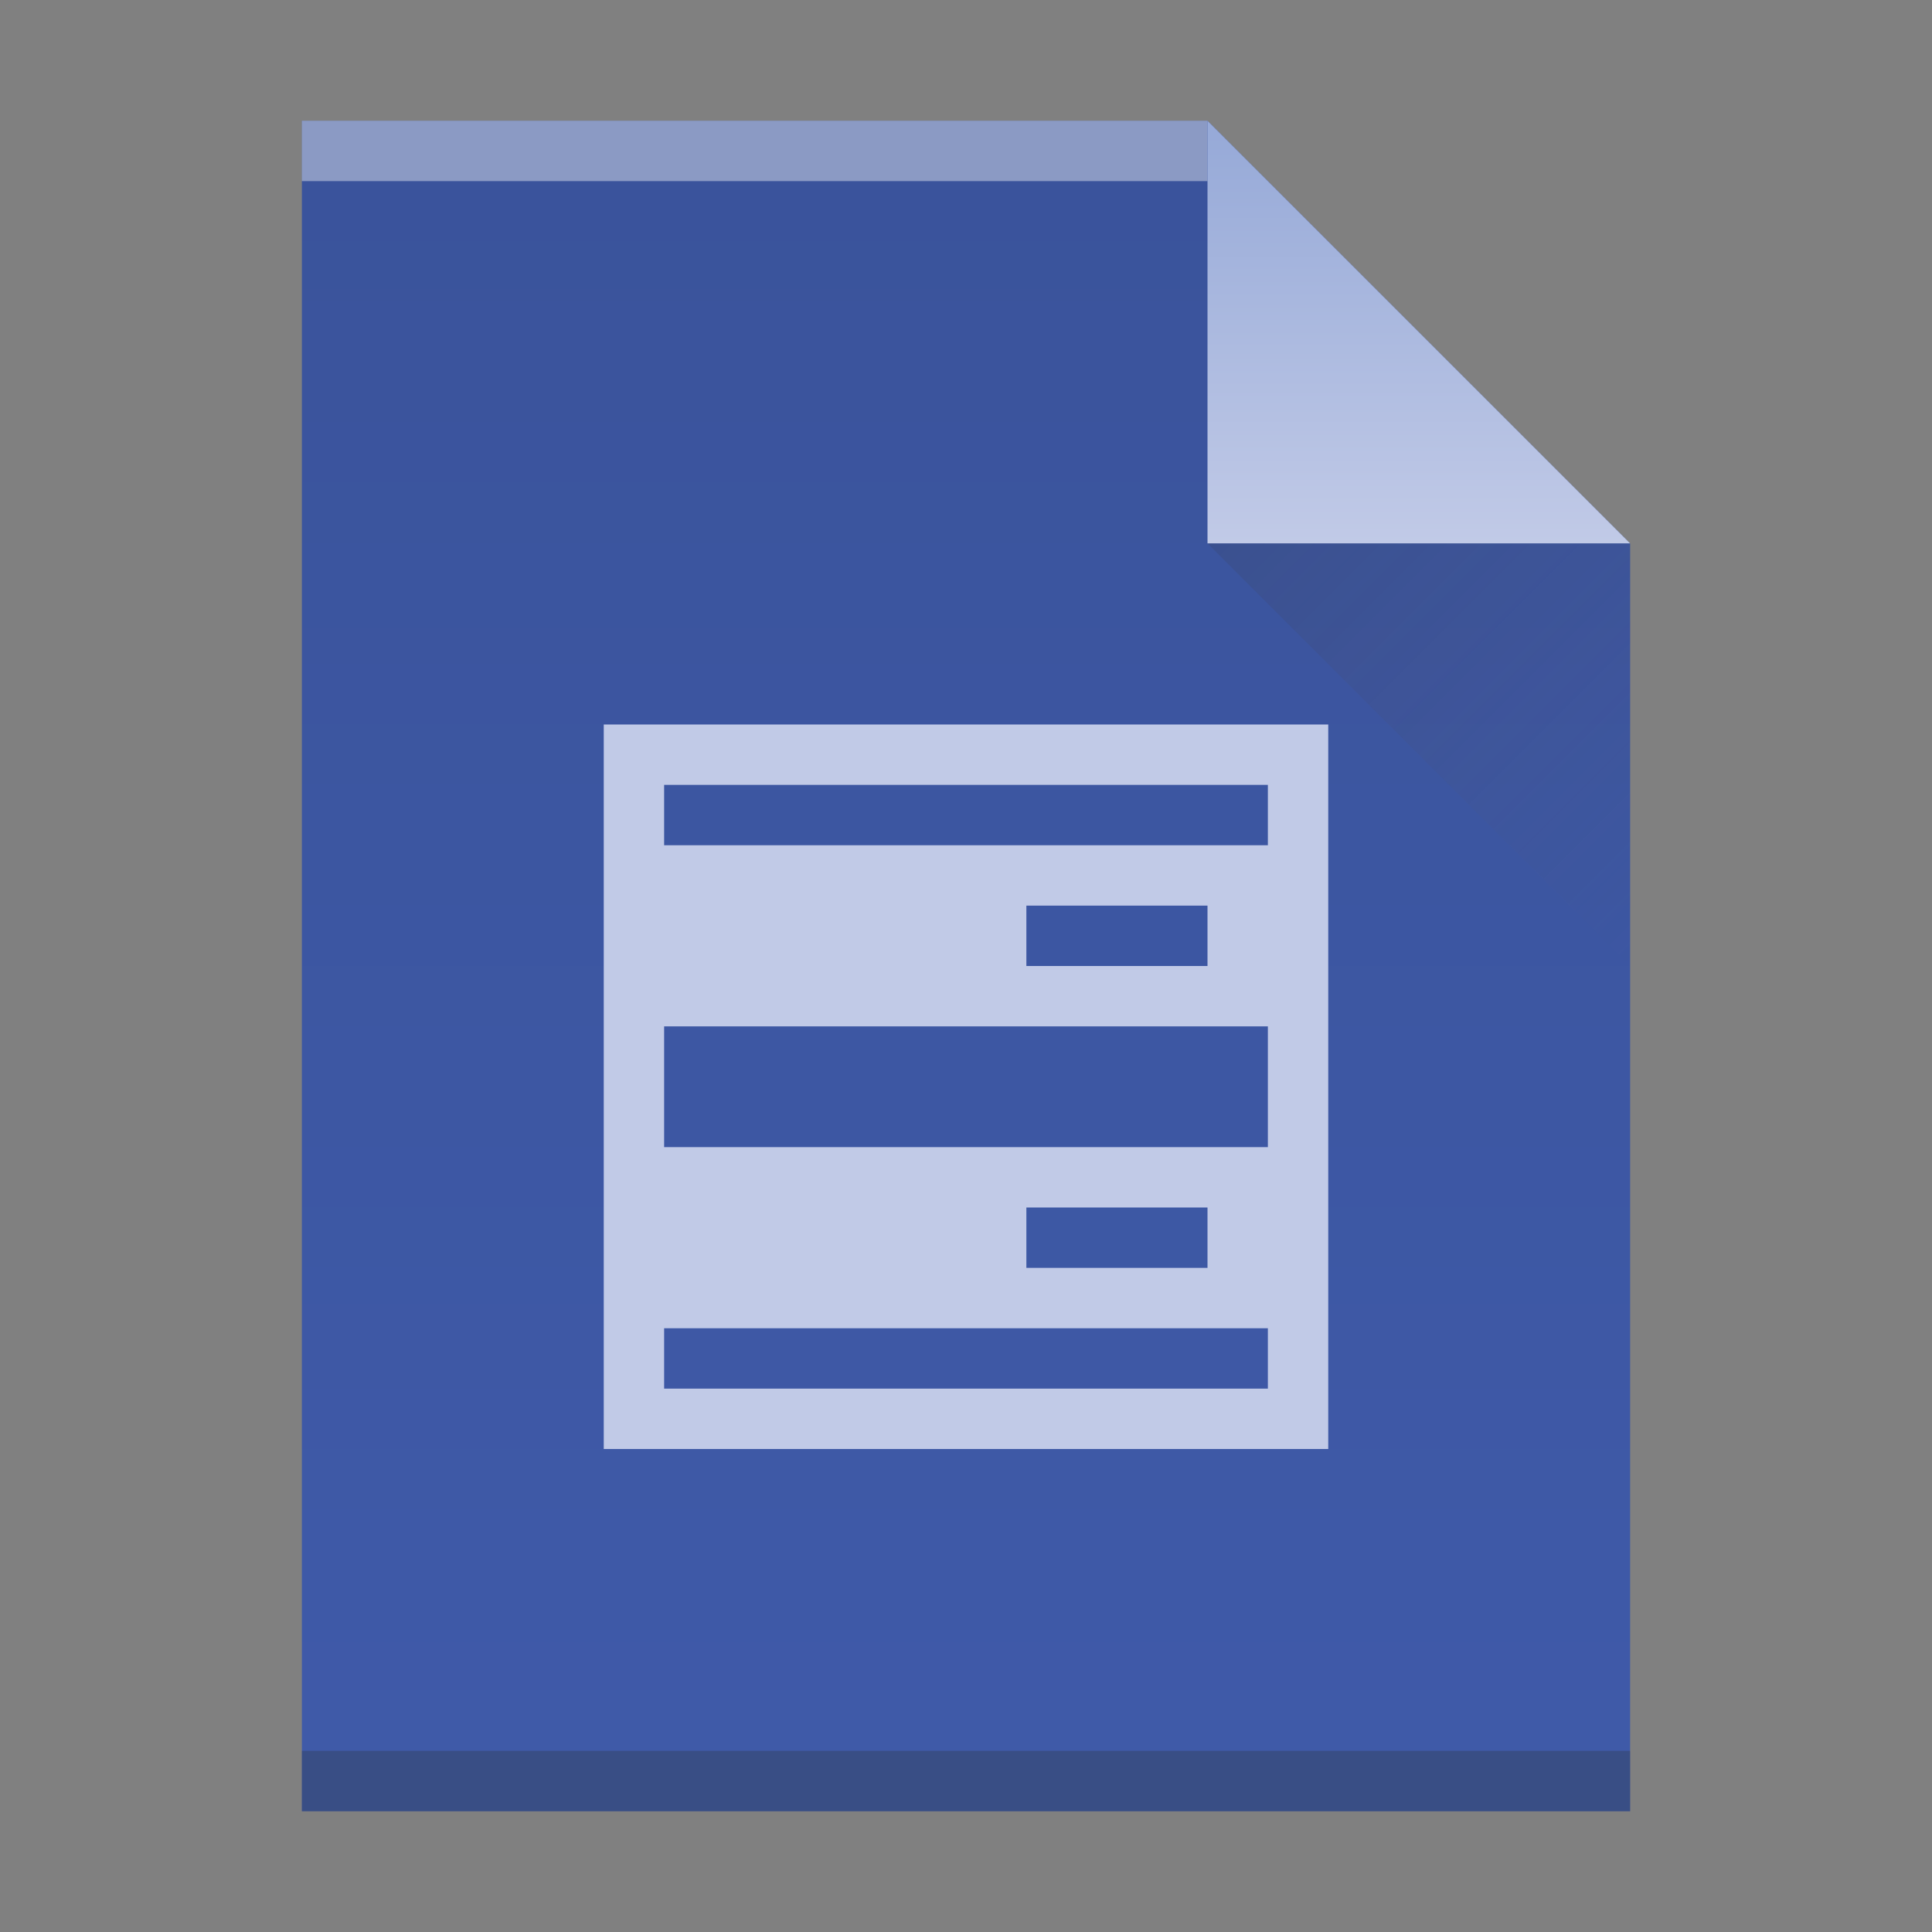 <svg width="32" xmlns="http://www.w3.org/2000/svg" height="32">
 <rect width="100%" height="100%" fill="#808080" stroke="none"/>
 <defs>
  <linearGradient id="a" y1="61" y2="3" x2="0" gradientUnits="userSpaceOnUse" gradientTransform="matrix(.5 0 0-.483 384.57 547.25)">
   <stop stop-color="#3a539b"/>
   <stop offset="1" stop-color="#3f5aa9"/>
  </linearGradient>
  <linearGradient id="b" y1="518.04" y2="524.8" x2="0" gradientUnits="userSpaceOnUse">
   <stop stop-color="#97aad8"/>
   <stop offset="1" stop-color="#c1cae7"/>
  </linearGradient>
  <linearGradient id="c" y1="524.8" x1="404.57" y2="531.8" x2="411.57" gradientUnits="userSpaceOnUse">
   <stop stop-color="#383e51"/>
   <stop offset="1" stop-color="#655c6f" stop-opacity="0"/>
  </linearGradient>
 </defs>
 <g transform="translate(-384.57-515.8)">
  <path fill="url(#a)" d="m389.57 545.8v-28h15l7 7v21h-7z"/>
  <g transform="scale(1-1)">
   <rect width="15" x="389.57" y="-518.8" fill="#ffffff" height="1" fill-opacity=".412"/>
   <rect width="22" x="389.57" y="-545.8" fill="#2e3132" height="1" fill-opacity=".294"/>
  </g>
  <g fill-rule="evenodd">
   <path fill="url(#b)" d="m411.57 524.8l-7-7v7z"/>
   <path opacity=".2" fill="url(#c)" d="m411.57 531.8l-7-7h7z"/>
  </g>
  <path fill="#c1cae7" stroke-width="2" d="m394.57 527.8v12h12v-12zm1 1h10v1h-10zm6 2h3v1h-3zm-6 2h10v2h-10zm6 3h3v1h-3zm-6 2h10v1h-10z"/>
 </g>
</svg>
